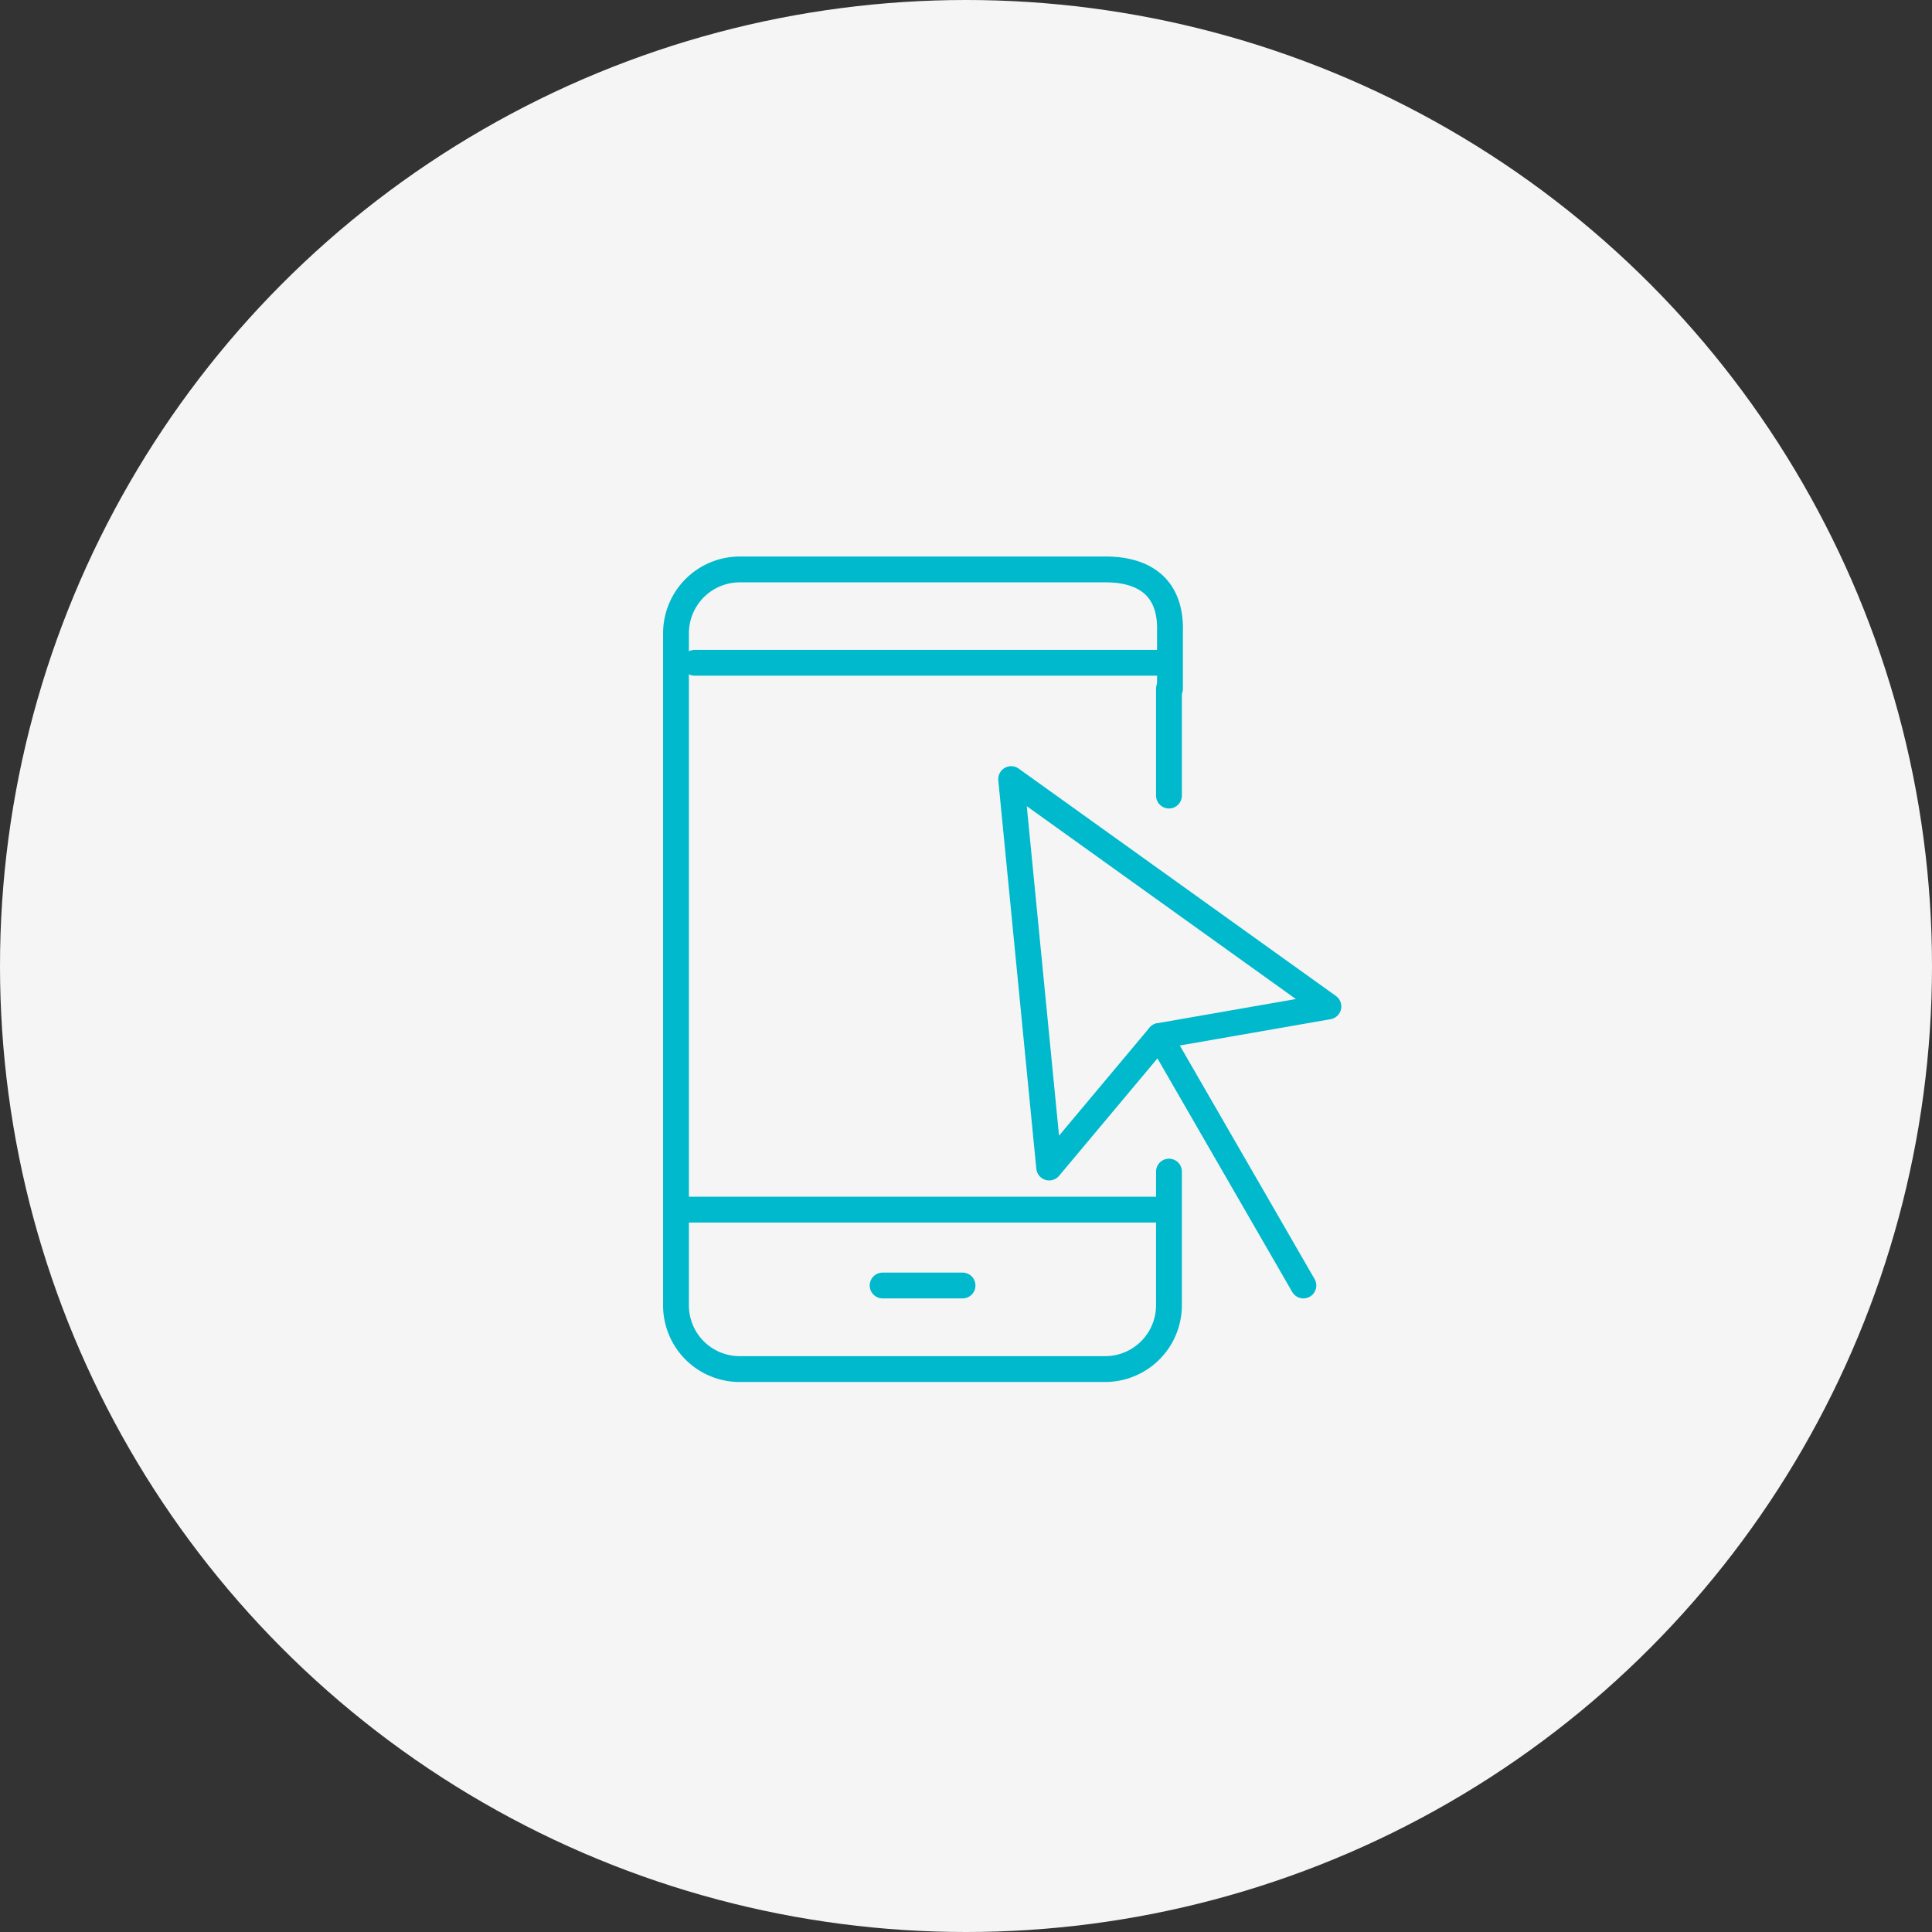 <svg xmlns="http://www.w3.org/2000/svg" viewBox="0 0 95 95">
  <rect x="0" y="0" width="95" height="95" fill="#333333" stroke="none"/>
  <defs>
    <style>
      .cls-1 {
        fill: #f5f5f5;
      }

      .cls-2 {
        fill: none;
        stroke: #00b9cd;
        stroke-linecap: round;
        stroke-linejoin: round;
        stroke-width: 1.27px;
      }
    </style>
  </defs>
  <g id="Layer_2" data-name="Layer 2">
    <g id="Guides_For_Artboard" data-name="Guides For Artboard">
      <g>
        <circle class="cls-1" cx="47.5" cy="47.5" r="47.5"/>
        <g>
          <path class="cls-2" d="M57.48,57.61V64.2a3.14,3.14,0,0,1-3.12,3.12h-18a3.13,3.13,0,0,1-3.12-3.12V31.13A3.14,3.14,0,0,1,36.37,28h18c1.34,0,3.24.45,3.16,3.07l0,2.79"/>
          <line class="cls-2" x1="57.48" y1="33.86" x2="57.48" y2="39.12"/>
          <line class="cls-2" x1="43.4" y1="63.21" x2="47.33" y2="63.21"/>
          <line class="cls-2" x1="33.76" y1="59.48" x2="56.78" y2="59.48"/>
          <line class="cls-2" x1="34.16" y1="32.59" x2="57.18" y2="32.59"/>
          <polygon class="cls-2" points="51.59 57.41 49.72 38.31 65.32 49.49 57.01 50.94 51.59 57.41 51.59 57.41"/>
          <line class="cls-2" x1="57.01" y1="50.94" x2="64.09" y2="63.21"/>
        </g>
      </g>
    </g>
  </g>
</svg>
